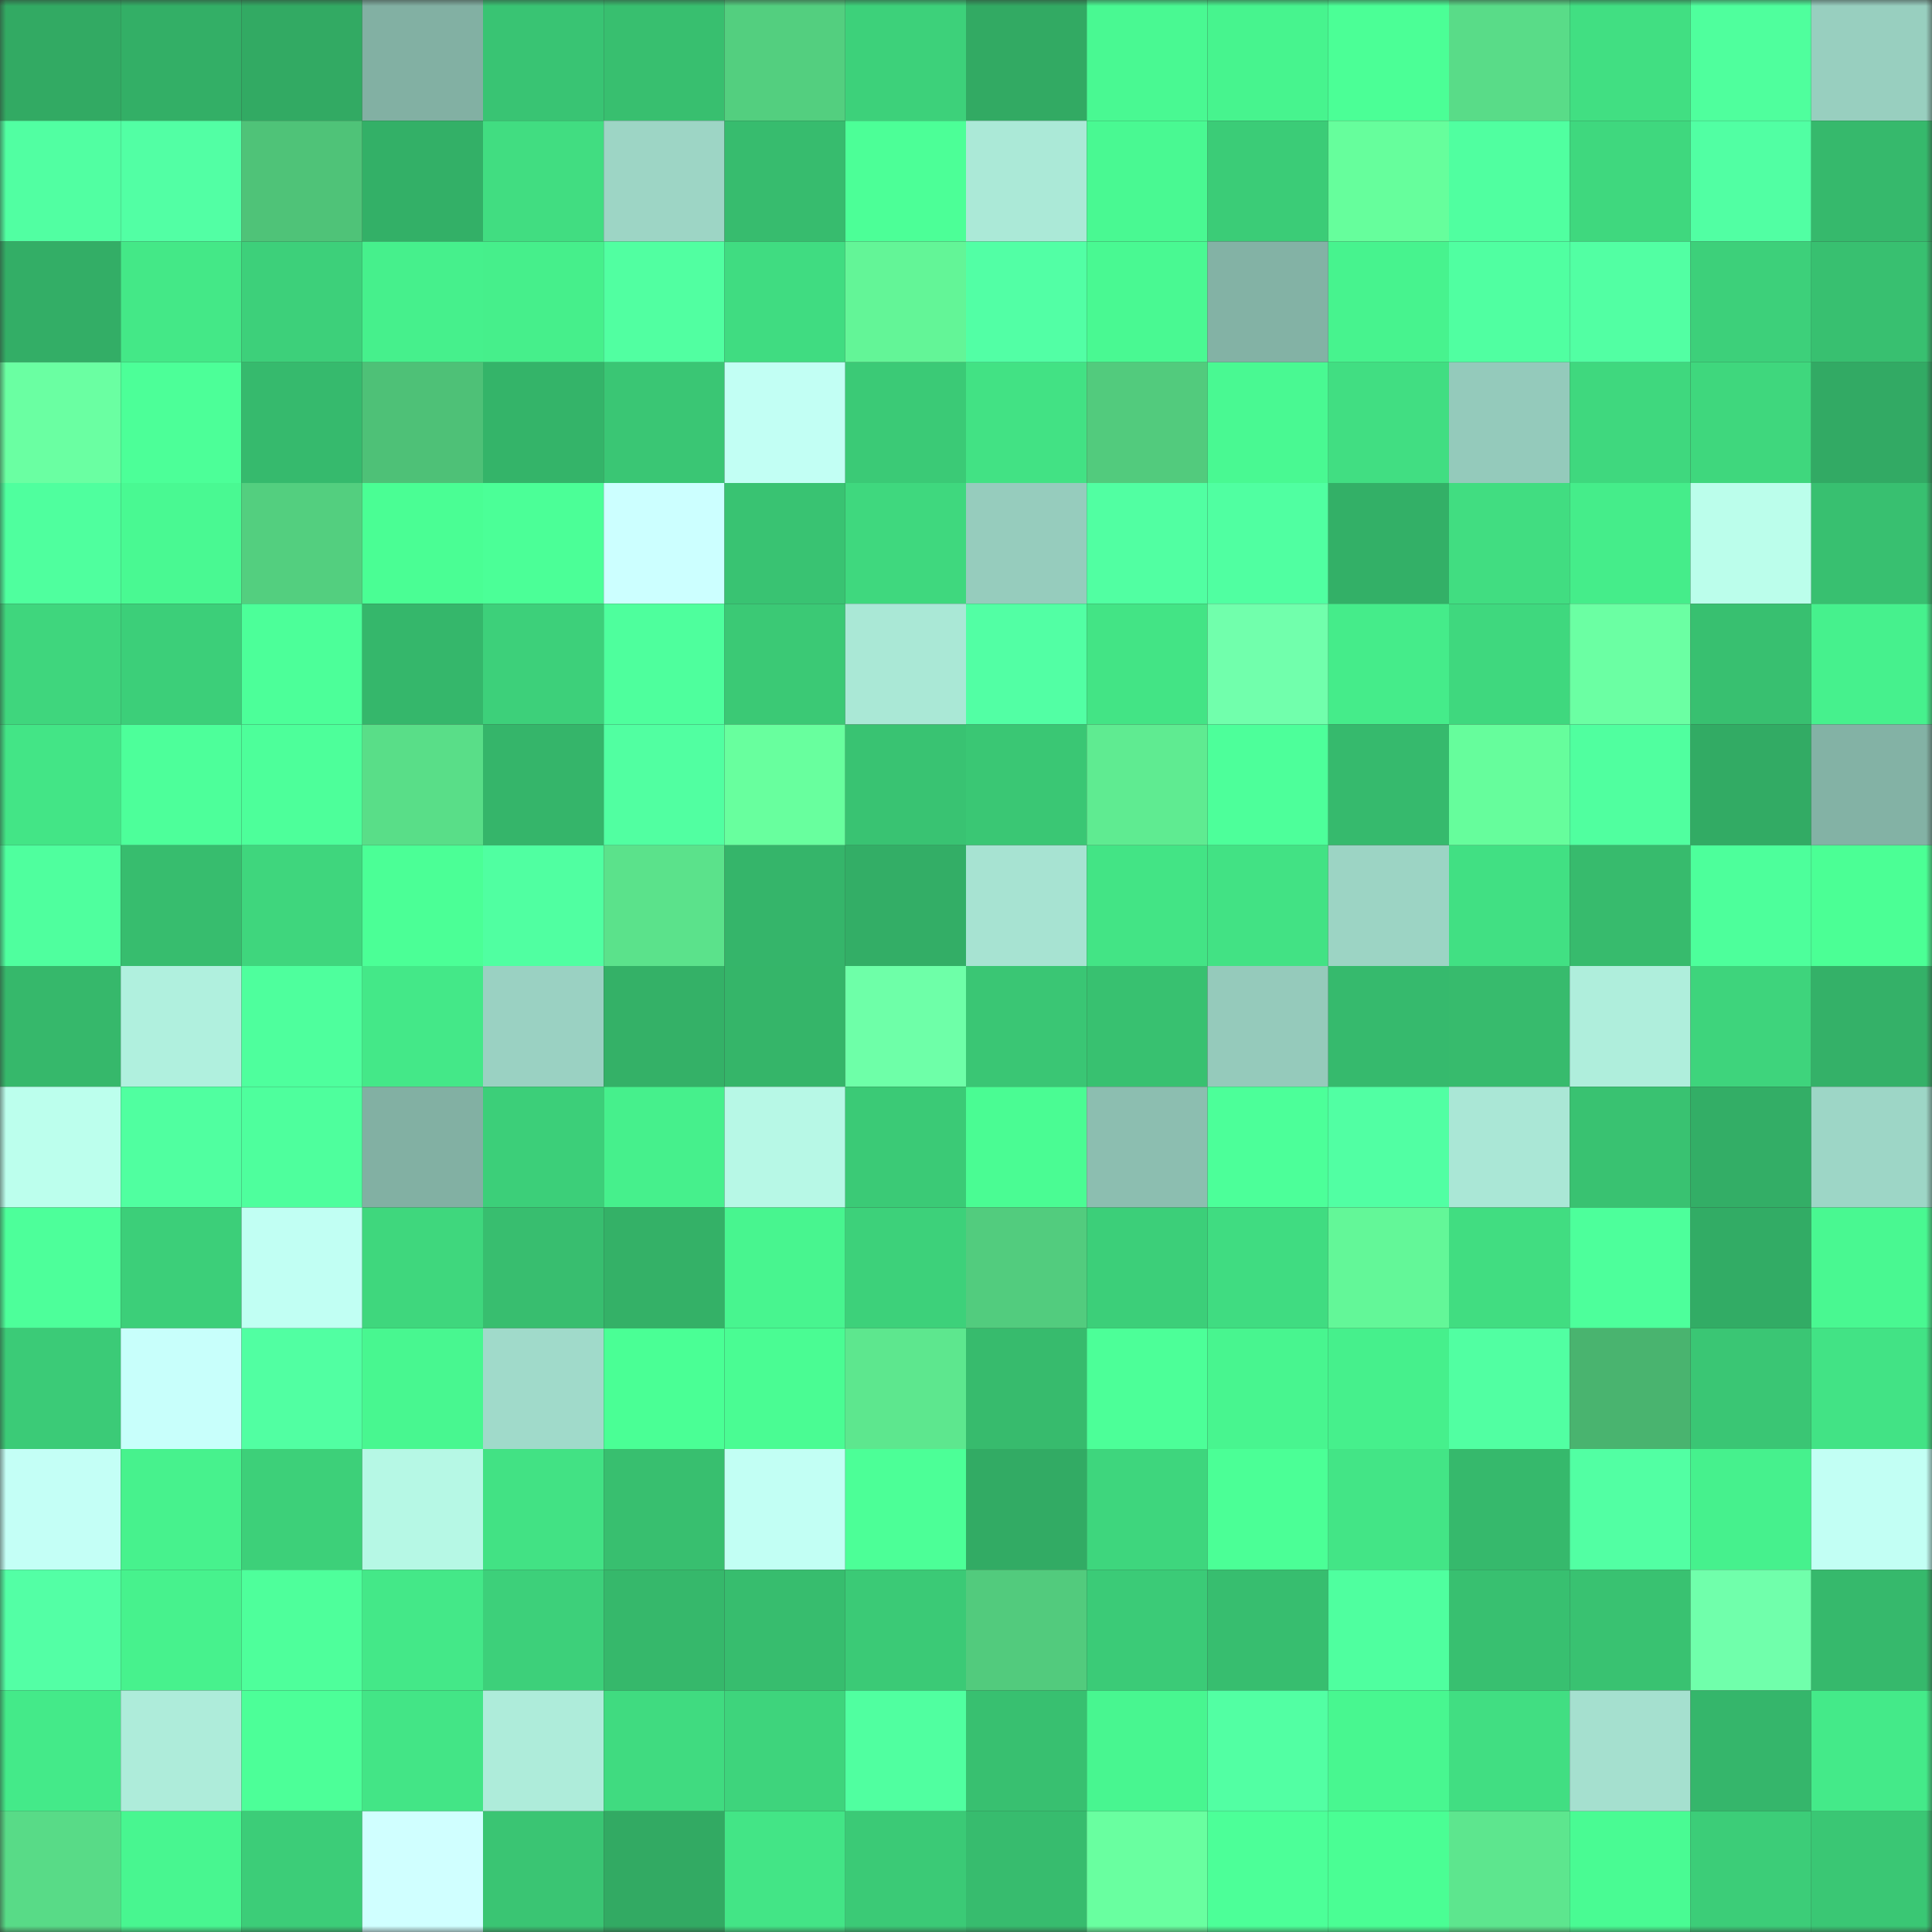 <svg viewBox="0 0 160 160" fill="none" role="img" xmlns="http://www.w3.org/2000/svg" width="240" height="240" name="lens%2Ckennant.lens"><rect x="0" y="0" width="160" height="160" fill="#333333" stroke="none"/><mask id="1636968429" mask-type="alpha" maskUnits="userSpaceOnUse" x="0" y="0" width="160" height="160"><rect width="160" height="160" fill="#FFFFFF"></rect></mask><g mask="url(#1636968429)"><rect x="0" y="0" width="10" height="10" fill="#32aa63"></rect><rect x="10" y="0" width="10" height="10" fill="#33af66"></rect><rect x="20" y="0" width="10" height="10" fill="#32aa63"></rect><rect x="30" y="0" width="10" height="10" fill="#82b0a3"></rect><rect x="40" y="0" width="10" height="10" fill="#39c473"></rect><rect x="50" y="0" width="10" height="10" fill="#38bf6f"></rect><rect x="60" y="0" width="10" height="10" fill="#53cf7f"></rect><rect x="70" y="0" width="10" height="10" fill="#3dd17a"></rect><rect x="80" y="0" width="10" height="10" fill="#32aa63"></rect><rect x="90" y="0" width="10" height="10" fill="#49f992"></rect><rect x="100" y="0" width="10" height="10" fill="#47f48e"></rect><rect x="110" y="0" width="10" height="10" fill="#4bff96"></rect><rect x="120" y="0" width="10" height="10" fill="#59dc88"></rect><rect x="130" y="0" width="10" height="10" fill="#41df82"></rect><rect x="140" y="0" width="10" height="10" fill="#4fff9d"></rect><rect x="150" y="0" width="10" height="10" fill="#98cfbf"></rect><rect x="0" y="10" width="10" height="10" fill="#51ffa2"></rect><rect x="10" y="10" width="10" height="10" fill="#52ffa4"></rect><rect x="20" y="10" width="10" height="10" fill="#4fc378"></rect><rect x="30" y="10" width="10" height="10" fill="#33b067"></rect><rect x="40" y="10" width="10" height="10" fill="#41dd81"></rect><rect x="50" y="10" width="10" height="10" fill="#9dd5c5"></rect><rect x="60" y="10" width="10" height="10" fill="#37bc6e"></rect><rect x="70" y="10" width="10" height="10" fill="#4cff97"></rect><rect x="80" y="10" width="10" height="10" fill="#abe9d7"></rect><rect x="90" y="10" width="10" height="10" fill="#49f992"></rect><rect x="100" y="10" width="10" height="10" fill="#3bcc77"></rect><rect x="110" y="10" width="10" height="10" fill="#66fe9c"></rect><rect x="120" y="10" width="10" height="10" fill="#50ffa0"></rect><rect x="130" y="10" width="10" height="10" fill="#3fd87e"></rect><rect x="140" y="10" width="10" height="10" fill="#51ffa3"></rect><rect x="150" y="10" width="10" height="10" fill="#36b96c"></rect><rect x="0" y="20" width="10" height="10" fill="#33ae66"></rect><rect x="10" y="20" width="10" height="10" fill="#44e887"></rect><rect x="20" y="20" width="10" height="10" fill="#3dd07a"></rect><rect x="30" y="20" width="10" height="10" fill="#46f08c"></rect><rect x="40" y="20" width="10" height="10" fill="#46ef8b"></rect><rect x="50" y="20" width="10" height="10" fill="#51ffa1"></rect><rect x="60" y="20" width="10" height="10" fill="#40dc81"></rect><rect x="70" y="20" width="10" height="10" fill="#63f597"></rect><rect x="80" y="20" width="10" height="10" fill="#52ffa5"></rect><rect x="90" y="20" width="10" height="10" fill="#49f992"></rect><rect x="100" y="20" width="10" height="10" fill="#83b2a5"></rect><rect x="110" y="20" width="10" height="10" fill="#47f38e"></rect><rect x="120" y="20" width="10" height="10" fill="#50ffa1"></rect><rect x="130" y="20" width="10" height="10" fill="#52ffa3"></rect><rect x="140" y="20" width="10" height="10" fill="#3dd07a"></rect><rect x="150" y="20" width="10" height="10" fill="#38c070"></rect><rect x="0" y="30" width="10" height="10" fill="#6affa2"></rect><rect x="10" y="30" width="10" height="10" fill="#4cff98"></rect><rect x="20" y="30" width="10" height="10" fill="#36ba6d"></rect><rect x="30" y="30" width="10" height="10" fill="#4ec177"></rect><rect x="40" y="30" width="10" height="10" fill="#34b469"></rect><rect x="50" y="30" width="10" height="10" fill="#3ac674"></rect><rect x="60" y="30" width="10" height="10" fill="#c2fff4"></rect><rect x="70" y="30" width="10" height="10" fill="#3bca76"></rect><rect x="80" y="30" width="10" height="10" fill="#42e284"></rect><rect x="90" y="30" width="10" height="10" fill="#52cb7d"></rect><rect x="100" y="30" width="10" height="10" fill="#49f992"></rect><rect x="110" y="30" width="10" height="10" fill="#41de82"></rect><rect x="120" y="30" width="10" height="10" fill="#94cabb"></rect><rect x="130" y="30" width="10" height="10" fill="#3fd87e"></rect><rect x="140" y="30" width="10" height="10" fill="#3fd77d"></rect><rect x="150" y="30" width="10" height="10" fill="#32aa64"></rect><rect x="0" y="40" width="10" height="10" fill="#4fff9e"></rect><rect x="10" y="40" width="10" height="10" fill="#49f992"></rect><rect x="20" y="40" width="10" height="10" fill="#53cf7f"></rect><rect x="30" y="40" width="10" height="10" fill="#4afe94"></rect><rect x="40" y="40" width="10" height="10" fill="#4bff97"></rect><rect x="50" y="40" width="10" height="10" fill="#ccffff"></rect><rect x="60" y="40" width="10" height="10" fill="#39c372"></rect><rect x="70" y="40" width="10" height="10" fill="#3fd87e"></rect><rect x="80" y="40" width="10" height="10" fill="#96ccbd"></rect><rect x="90" y="40" width="10" height="10" fill="#51ffa2"></rect><rect x="100" y="40" width="10" height="10" fill="#50ffa1"></rect><rect x="110" y="40" width="10" height="10" fill="#33b067"></rect><rect x="120" y="40" width="10" height="10" fill="#41dd81"></rect><rect x="130" y="40" width="10" height="10" fill="#45ed8a"></rect><rect x="140" y="40" width="10" height="10" fill="#bbfeeb"></rect><rect x="150" y="40" width="10" height="10" fill="#38c070"></rect><rect x="0" y="50" width="10" height="10" fill="#3fd67d"></rect><rect x="10" y="50" width="10" height="10" fill="#3ccf79"></rect><rect x="20" y="50" width="10" height="10" fill="#4cff99"></rect><rect x="30" y="50" width="10" height="10" fill="#35b76b"></rect><rect x="40" y="50" width="10" height="10" fill="#3dd07a"></rect><rect x="50" y="50" width="10" height="10" fill="#4eff9d"></rect><rect x="60" y="50" width="10" height="10" fill="#3bc975"></rect><rect x="70" y="50" width="10" height="10" fill="#aae8d6"></rect><rect x="80" y="50" width="10" height="10" fill="#52ffa4"></rect><rect x="90" y="50" width="10" height="10" fill="#43e485"></rect><rect x="100" y="50" width="10" height="10" fill="#71ffac"></rect><rect x="110" y="50" width="10" height="10" fill="#45ec8a"></rect><rect x="120" y="50" width="10" height="10" fill="#3fd87e"></rect><rect x="130" y="50" width="10" height="10" fill="#6bffa3"></rect><rect x="140" y="50" width="10" height="10" fill="#38c070"></rect><rect x="150" y="50" width="10" height="10" fill="#46f18d"></rect><rect x="0" y="60" width="10" height="10" fill="#43e586"></rect><rect x="10" y="60" width="10" height="10" fill="#4dff9a"></rect><rect x="20" y="60" width="10" height="10" fill="#4dff9a"></rect><rect x="30" y="60" width="10" height="10" fill="#59de88"></rect><rect x="40" y="60" width="10" height="10" fill="#35b56a"></rect><rect x="50" y="60" width="10" height="10" fill="#51ffa1"></rect><rect x="60" y="60" width="10" height="10" fill="#68ff9e"></rect><rect x="70" y="60" width="10" height="10" fill="#39c372"></rect><rect x="80" y="60" width="10" height="10" fill="#3ac774"></rect><rect x="90" y="60" width="10" height="10" fill="#5feb91"></rect><rect x="100" y="60" width="10" height="10" fill="#4dff9a"></rect><rect x="110" y="60" width="10" height="10" fill="#36ba6d"></rect><rect x="120" y="60" width="10" height="10" fill="#66fd9c"></rect><rect x="130" y="60" width="10" height="10" fill="#50ff9f"></rect><rect x="140" y="60" width="10" height="10" fill="#32ab64"></rect><rect x="150" y="60" width="10" height="10" fill="#83b2a5"></rect><rect x="0" y="70" width="10" height="10" fill="#4fff9e"></rect><rect x="10" y="70" width="10" height="10" fill="#37bd6e"></rect><rect x="20" y="70" width="10" height="10" fill="#3fd67d"></rect><rect x="30" y="70" width="10" height="10" fill="#4bff96"></rect><rect x="40" y="70" width="10" height="10" fill="#50ffa1"></rect><rect x="50" y="70" width="10" height="10" fill="#5be28b"></rect><rect x="60" y="70" width="10" height="10" fill="#35b56a"></rect><rect x="70" y="70" width="10" height="10" fill="#33ae66"></rect><rect x="80" y="70" width="10" height="10" fill="#a7e3d2"></rect><rect x="90" y="70" width="10" height="10" fill="#43e485"></rect><rect x="100" y="70" width="10" height="10" fill="#42e284"></rect><rect x="110" y="70" width="10" height="10" fill="#9cd4c4"></rect><rect x="120" y="70" width="10" height="10" fill="#41e083"></rect><rect x="130" y="70" width="10" height="10" fill="#37bb6d"></rect><rect x="140" y="70" width="10" height="10" fill="#4dff9b"></rect><rect x="150" y="70" width="10" height="10" fill="#4bff95"></rect><rect x="0" y="80" width="10" height="10" fill="#36b86b"></rect><rect x="10" y="80" width="10" height="10" fill="#b0f0de"></rect><rect x="20" y="80" width="10" height="10" fill="#4eff9d"></rect><rect x="30" y="80" width="10" height="10" fill="#44e888"></rect><rect x="40" y="80" width="10" height="10" fill="#9ad1c2"></rect><rect x="50" y="80" width="10" height="10" fill="#34b167"></rect><rect x="60" y="80" width="10" height="10" fill="#35b569"></rect><rect x="70" y="80" width="10" height="10" fill="#6effa8"></rect><rect x="80" y="80" width="10" height="10" fill="#3ac674"></rect><rect x="90" y="80" width="10" height="10" fill="#38c170"></rect><rect x="100" y="80" width="10" height="10" fill="#95cabb"></rect><rect x="110" y="80" width="10" height="10" fill="#36ba6d"></rect><rect x="120" y="80" width="10" height="10" fill="#37bb6d"></rect><rect x="130" y="80" width="10" height="10" fill="#afeedc"></rect><rect x="140" y="80" width="10" height="10" fill="#3ed47c"></rect><rect x="150" y="80" width="10" height="10" fill="#34b168"></rect><rect x="0" y="90" width="10" height="10" fill="#bcffed"></rect><rect x="10" y="90" width="10" height="10" fill="#50ffa0"></rect><rect x="20" y="90" width="10" height="10" fill="#4eff9d"></rect><rect x="30" y="90" width="10" height="10" fill="#82b0a3"></rect><rect x="40" y="90" width="10" height="10" fill="#3ccf79"></rect><rect x="50" y="90" width="10" height="10" fill="#46f08c"></rect><rect x="60" y="90" width="10" height="10" fill="#b7f8e6"></rect><rect x="70" y="90" width="10" height="10" fill="#3bca76"></rect><rect x="80" y="90" width="10" height="10" fill="#4afc93"></rect><rect x="90" y="90" width="10" height="10" fill="#8cbeb0"></rect><rect x="100" y="90" width="10" height="10" fill="#4cff99"></rect><rect x="110" y="90" width="10" height="10" fill="#51ffa3"></rect><rect x="120" y="90" width="10" height="10" fill="#aae7d6"></rect><rect x="130" y="90" width="10" height="10" fill="#39c271"></rect><rect x="140" y="90" width="10" height="10" fill="#33ae66"></rect><rect x="150" y="90" width="10" height="10" fill="#9dd6c6"></rect><rect x="0" y="100" width="10" height="10" fill="#4dff9a"></rect><rect x="10" y="100" width="10" height="10" fill="#3ccf79"></rect><rect x="20" y="100" width="10" height="10" fill="#c1fff3"></rect><rect x="30" y="100" width="10" height="10" fill="#3fd77d"></rect><rect x="40" y="100" width="10" height="10" fill="#38be6f"></rect><rect x="50" y="100" width="10" height="10" fill="#34b167"></rect><rect x="60" y="100" width="10" height="10" fill="#48f58f"></rect><rect x="70" y="100" width="10" height="10" fill="#3dd17a"></rect><rect x="80" y="100" width="10" height="10" fill="#52cc7e"></rect><rect x="90" y="100" width="10" height="10" fill="#3ccf79"></rect><rect x="100" y="100" width="10" height="10" fill="#40dc81"></rect><rect x="110" y="100" width="10" height="10" fill="#63f798"></rect><rect x="120" y="100" width="10" height="10" fill="#41dd81"></rect><rect x="130" y="100" width="10" height="10" fill="#4dff9b"></rect><rect x="140" y="100" width="10" height="10" fill="#32ac65"></rect><rect x="150" y="100" width="10" height="10" fill="#49f891"></rect><rect x="0" y="110" width="10" height="10" fill="#3bcb77"></rect><rect x="10" y="110" width="10" height="10" fill="#c8fffb"></rect><rect x="20" y="110" width="10" height="10" fill="#51ffa2"></rect><rect x="30" y="110" width="10" height="10" fill="#48f790"></rect><rect x="40" y="110" width="10" height="10" fill="#a0daca"></rect><rect x="50" y="110" width="10" height="10" fill="#4aff95"></rect><rect x="60" y="110" width="10" height="10" fill="#4afc93"></rect><rect x="70" y="110" width="10" height="10" fill="#5de78e"></rect><rect x="80" y="110" width="10" height="10" fill="#37bb6d"></rect><rect x="90" y="110" width="10" height="10" fill="#4cff98"></rect><rect x="100" y="110" width="10" height="10" fill="#48f58f"></rect><rect x="110" y="110" width="10" height="10" fill="#46f08c"></rect><rect x="120" y="110" width="10" height="10" fill="#51ffa2"></rect><rect x="130" y="110" width="10" height="10" fill="#49b46f"></rect><rect x="140" y="110" width="10" height="10" fill="#3ac674"></rect><rect x="150" y="110" width="10" height="10" fill="#42e385"></rect><rect x="0" y="120" width="10" height="10" fill="#c4fff6"></rect><rect x="10" y="120" width="10" height="10" fill="#47f28d"></rect><rect x="20" y="120" width="10" height="10" fill="#3dd079"></rect><rect x="30" y="120" width="10" height="10" fill="#b6f8e5"></rect><rect x="40" y="120" width="10" height="10" fill="#42e284"></rect><rect x="50" y="120" width="10" height="10" fill="#38bf6f"></rect><rect x="60" y="120" width="10" height="10" fill="#c2fff4"></rect><rect x="70" y="120" width="10" height="10" fill="#4cff97"></rect><rect x="80" y="120" width="10" height="10" fill="#32ab64"></rect><rect x="90" y="120" width="10" height="10" fill="#3ed67d"></rect><rect x="100" y="120" width="10" height="10" fill="#4bff96"></rect><rect x="110" y="120" width="10" height="10" fill="#43e586"></rect><rect x="120" y="120" width="10" height="10" fill="#36b96c"></rect><rect x="130" y="120" width="10" height="10" fill="#52ffa3"></rect><rect x="140" y="120" width="10" height="10" fill="#46f18d"></rect><rect x="150" y="120" width="10" height="10" fill="#c2fff4"></rect><rect x="0" y="130" width="10" height="10" fill="#53ffa5"></rect><rect x="10" y="130" width="10" height="10" fill="#47f28d"></rect><rect x="20" y="130" width="10" height="10" fill="#4eff9b"></rect><rect x="30" y="130" width="10" height="10" fill="#44e888"></rect><rect x="40" y="130" width="10" height="10" fill="#3dd07a"></rect><rect x="50" y="130" width="10" height="10" fill="#36b86b"></rect><rect x="60" y="130" width="10" height="10" fill="#37bd6e"></rect><rect x="70" y="130" width="10" height="10" fill="#3bca76"></rect><rect x="80" y="130" width="10" height="10" fill="#52cb7d"></rect><rect x="90" y="130" width="10" height="10" fill="#3bcb77"></rect><rect x="100" y="130" width="10" height="10" fill="#37be6f"></rect><rect x="110" y="130" width="10" height="10" fill="#4fff9f"></rect><rect x="120" y="130" width="10" height="10" fill="#38c070"></rect><rect x="130" y="130" width="10" height="10" fill="#39c271"></rect><rect x="140" y="130" width="10" height="10" fill="#70ffab"></rect><rect x="150" y="130" width="10" height="10" fill="#36b96c"></rect><rect x="0" y="140" width="10" height="10" fill="#44ea89"></rect><rect x="10" y="140" width="10" height="10" fill="#aeecda"></rect><rect x="20" y="140" width="10" height="10" fill="#4cff98"></rect><rect x="30" y="140" width="10" height="10" fill="#43e586"></rect><rect x="40" y="140" width="10" height="10" fill="#aeecda"></rect><rect x="50" y="140" width="10" height="10" fill="#40db80"></rect><rect x="60" y="140" width="10" height="10" fill="#3ed47c"></rect><rect x="70" y="140" width="10" height="10" fill="#50ffa0"></rect><rect x="80" y="140" width="10" height="10" fill="#38c070"></rect><rect x="90" y="140" width="10" height="10" fill="#48f690"></rect><rect x="100" y="140" width="10" height="10" fill="#52ffa3"></rect><rect x="110" y="140" width="10" height="10" fill="#48f790"></rect><rect x="120" y="140" width="10" height="10" fill="#41de82"></rect><rect x="130" y="140" width="10" height="10" fill="#a5e0cf"></rect><rect x="140" y="140" width="10" height="10" fill="#35b66b"></rect><rect x="150" y="140" width="10" height="10" fill="#44ea89"></rect><rect x="0" y="150" width="10" height="10" fill="#58db87"></rect><rect x="10" y="150" width="10" height="10" fill="#48f690"></rect><rect x="20" y="150" width="10" height="10" fill="#3ccd78"></rect><rect x="30" y="150" width="10" height="10" fill="#d0ffff"></rect><rect x="40" y="150" width="10" height="10" fill="#3ac573"></rect><rect x="50" y="150" width="10" height="10" fill="#32aa63"></rect><rect x="60" y="150" width="10" height="10" fill="#43e586"></rect><rect x="70" y="150" width="10" height="10" fill="#3bca76"></rect><rect x="80" y="150" width="10" height="10" fill="#37bc6e"></rect><rect x="90" y="150" width="10" height="10" fill="#69ffa0"></rect><rect x="100" y="150" width="10" height="10" fill="#4cff98"></rect><rect x="110" y="150" width="10" height="10" fill="#4afe94"></rect><rect x="120" y="150" width="10" height="10" fill="#5de68e"></rect><rect x="130" y="150" width="10" height="10" fill="#49fb93"></rect><rect x="140" y="150" width="10" height="10" fill="#3ccd78"></rect><rect x="150" y="150" width="10" height="10" fill="#3ac774"></rect></g></svg>